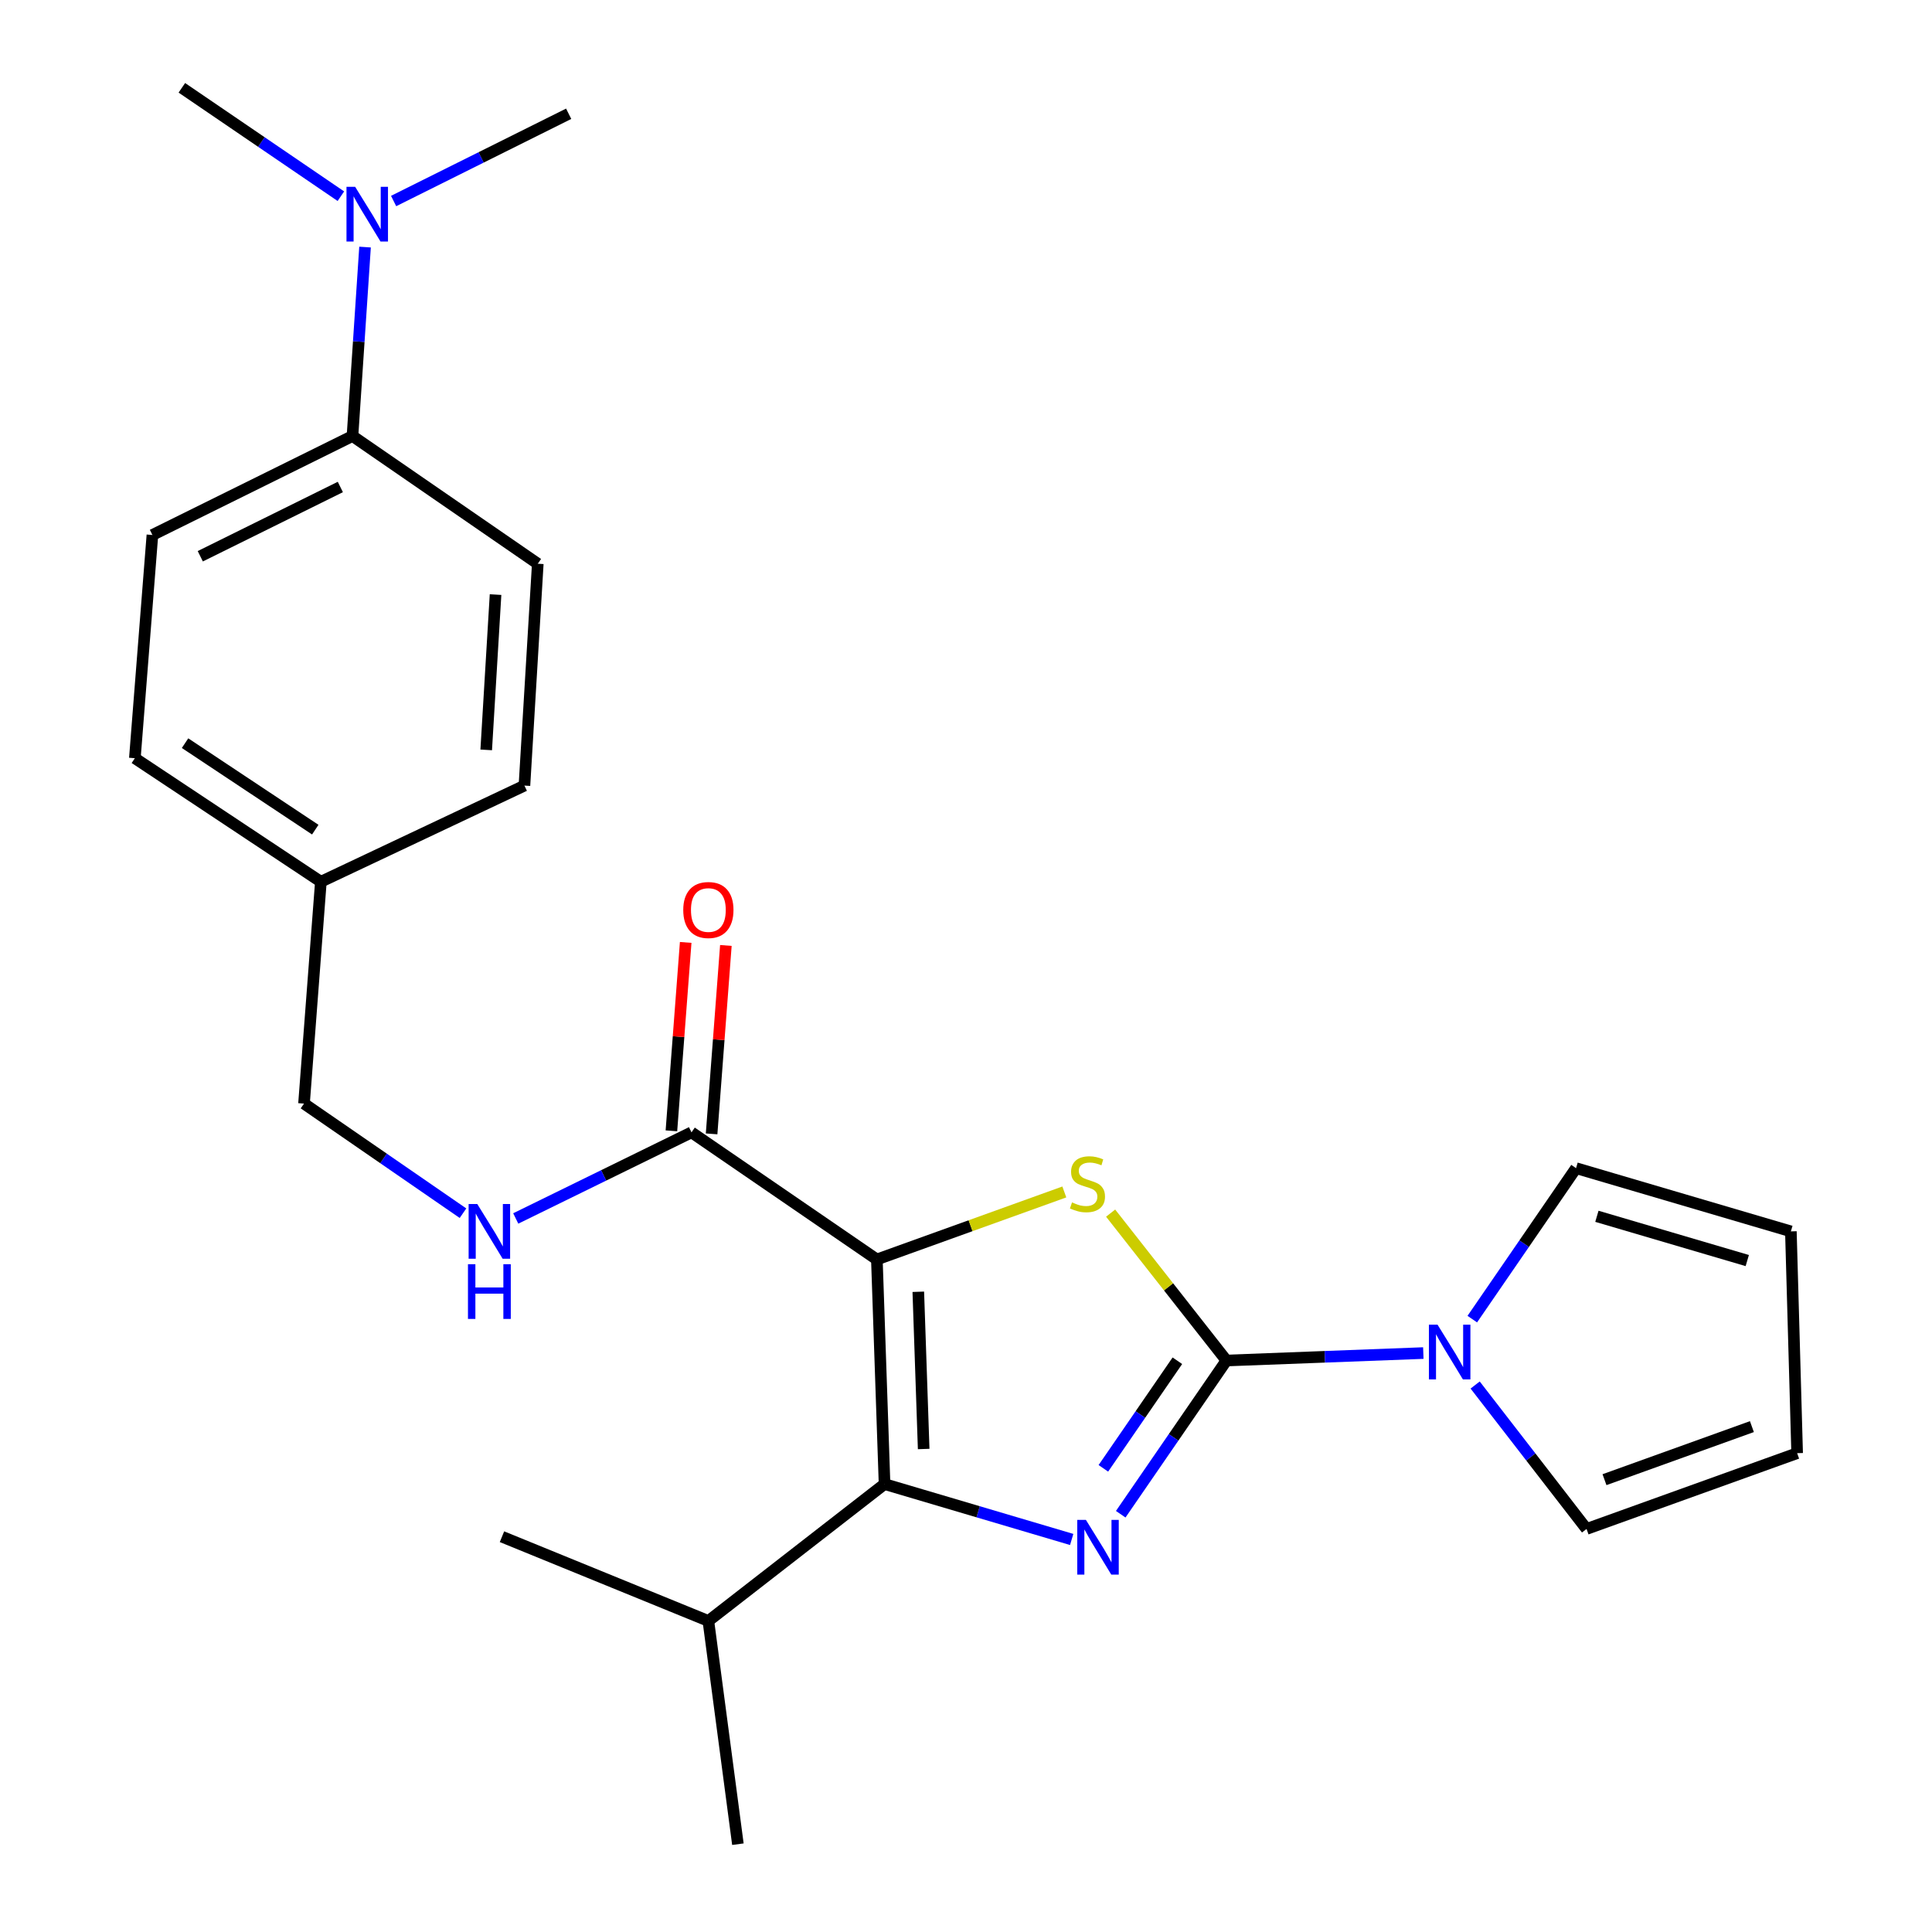 <?xml version='1.0' encoding='iso-8859-1'?>
<svg version='1.1' baseProfile='full'
              xmlns='http://www.w3.org/2000/svg'
                      xmlns:rdkit='http://www.rdkit.org/xml'
                      xmlns:xlink='http://www.w3.org/1999/xlink'
                  xml:space='preserve'
width='1000px' height='1000px' viewBox='0 0 1000 1000'>
<!-- END OF HEADER -->
<rect style='opacity:1.0;fill:#FFFFFF;stroke:none' width='1000' height='1000' x='0' y='0'> </rect>
<path class='bond-2' d='M 453.865,651.894 L 502.379,634.424' style='fill:none;fill-rule:evenodd;stroke:#000000;stroke-width:6px;stroke-linecap:butt;stroke-linejoin:miter;stroke-opacity:1' />
<path class='bond-2' d='M 502.379,634.424 L 550.893,616.955' style='fill:none;fill-rule:evenodd;stroke:#CCCC00;stroke-width:6px;stroke-linecap:butt;stroke-linejoin:miter;stroke-opacity:1' />
<path class='bond-3' d='M 453.865,651.894 L 457.84,768.152' style='fill:none;fill-rule:evenodd;stroke:#000000;stroke-width:6px;stroke-linecap:butt;stroke-linejoin:miter;stroke-opacity:1' />
<path class='bond-3' d='M 475.309,668.62 L 478.091,750' style='fill:none;fill-rule:evenodd;stroke:#000000;stroke-width:6px;stroke-linecap:butt;stroke-linejoin:miter;stroke-opacity:1' />
<path class='bond-5' d='M 453.865,651.894 L 357.922,586.104' style='fill:none;fill-rule:evenodd;stroke:#000000;stroke-width:6px;stroke-linecap:butt;stroke-linejoin:miter;stroke-opacity:1' />
<path class='bond-0' d='M 634.8,704.205 L 604.83,666.056' style='fill:none;fill-rule:evenodd;stroke:#000000;stroke-width:6px;stroke-linecap:butt;stroke-linejoin:miter;stroke-opacity:1' />
<path class='bond-0' d='M 604.83,666.056 L 574.86,627.906' style='fill:none;fill-rule:evenodd;stroke:#CCCC00;stroke-width:6px;stroke-linecap:butt;stroke-linejoin:miter;stroke-opacity:1' />
<path class='bond-4' d='M 634.8,704.205 L 685.755,702.273' style='fill:none;fill-rule:evenodd;stroke:#000000;stroke-width:6px;stroke-linecap:butt;stroke-linejoin:miter;stroke-opacity:1' />
<path class='bond-4' d='M 685.755,702.273 L 736.71,700.342' style='fill:none;fill-rule:evenodd;stroke:#0000FF;stroke-width:6px;stroke-linecap:butt;stroke-linejoin:miter;stroke-opacity:1' />
<path class='bond-25' d='M 634.8,704.205 L 607.442,743.984' style='fill:none;fill-rule:evenodd;stroke:#000000;stroke-width:6px;stroke-linecap:butt;stroke-linejoin:miter;stroke-opacity:1' />
<path class='bond-25' d='M 607.442,743.984 L 580.083,783.763' style='fill:none;fill-rule:evenodd;stroke:#0000FF;stroke-width:6px;stroke-linecap:butt;stroke-linejoin:miter;stroke-opacity:1' />
<path class='bond-25' d='M 609.406,704.318 L 590.255,732.163' style='fill:none;fill-rule:evenodd;stroke:#000000;stroke-width:6px;stroke-linecap:butt;stroke-linejoin:miter;stroke-opacity:1' />
<path class='bond-25' d='M 590.255,732.163 L 571.103,760.008' style='fill:none;fill-rule:evenodd;stroke:#0000FF;stroke-width:6px;stroke-linecap:butt;stroke-linejoin:miter;stroke-opacity:1' />
<path class='bond-1' d='M 554.707,796.824 L 506.273,782.488' style='fill:none;fill-rule:evenodd;stroke:#0000FF;stroke-width:6px;stroke-linecap:butt;stroke-linejoin:miter;stroke-opacity:1' />
<path class='bond-1' d='M 506.273,782.488 L 457.84,768.152' style='fill:none;fill-rule:evenodd;stroke:#000000;stroke-width:6px;stroke-linecap:butt;stroke-linejoin:miter;stroke-opacity:1' />
<path class='bond-12' d='M 457.84,768.152 L 366.648,839.006' style='fill:none;fill-rule:evenodd;stroke:#000000;stroke-width:6px;stroke-linecap:butt;stroke-linejoin:miter;stroke-opacity:1' />
<path class='bond-7' d='M 763.537,716.879 L 792.365,754.133' style='fill:none;fill-rule:evenodd;stroke:#0000FF;stroke-width:6px;stroke-linecap:butt;stroke-linejoin:miter;stroke-opacity:1' />
<path class='bond-7' d='M 792.365,754.133 L 821.194,791.387' style='fill:none;fill-rule:evenodd;stroke:#000000;stroke-width:6px;stroke-linecap:butt;stroke-linejoin:miter;stroke-opacity:1' />
<path class='bond-8' d='M 762.056,682.777 L 788.907,643.706' style='fill:none;fill-rule:evenodd;stroke:#0000FF;stroke-width:6px;stroke-linecap:butt;stroke-linejoin:miter;stroke-opacity:1' />
<path class='bond-8' d='M 788.907,643.706 L 815.759,604.635' style='fill:none;fill-rule:evenodd;stroke:#000000;stroke-width:6px;stroke-linecap:butt;stroke-linejoin:miter;stroke-opacity:1' />
<path class='bond-6' d='M 357.922,586.104 L 312.437,608.389' style='fill:none;fill-rule:evenodd;stroke:#000000;stroke-width:6px;stroke-linecap:butt;stroke-linejoin:miter;stroke-opacity:1' />
<path class='bond-6' d='M 312.437,608.389 L 266.951,630.673' style='fill:none;fill-rule:evenodd;stroke:#0000FF;stroke-width:6px;stroke-linecap:butt;stroke-linejoin:miter;stroke-opacity:1' />
<path class='bond-11' d='M 368.322,586.892 L 372.017,538.132' style='fill:none;fill-rule:evenodd;stroke:#000000;stroke-width:6px;stroke-linecap:butt;stroke-linejoin:miter;stroke-opacity:1' />
<path class='bond-11' d='M 372.017,538.132 L 375.711,489.371' style='fill:none;fill-rule:evenodd;stroke:#FF0000;stroke-width:6px;stroke-linecap:butt;stroke-linejoin:miter;stroke-opacity:1' />
<path class='bond-11' d='M 347.522,585.316 L 351.216,536.556' style='fill:none;fill-rule:evenodd;stroke:#000000;stroke-width:6px;stroke-linecap:butt;stroke-linejoin:miter;stroke-opacity:1' />
<path class='bond-11' d='M 351.216,536.556 L 354.911,487.795' style='fill:none;fill-rule:evenodd;stroke:#FF0000;stroke-width:6px;stroke-linecap:butt;stroke-linejoin:miter;stroke-opacity:1' />
<path class='bond-17' d='M 239.645,627.95 L 198.5,599.587' style='fill:none;fill-rule:evenodd;stroke:#0000FF;stroke-width:6px;stroke-linecap:butt;stroke-linejoin:miter;stroke-opacity:1' />
<path class='bond-17' d='M 198.5,599.587 L 157.355,571.224' style='fill:none;fill-rule:evenodd;stroke:#000000;stroke-width:6px;stroke-linecap:butt;stroke-linejoin:miter;stroke-opacity:1' />
<path class='bond-14' d='M 821.194,791.387 L 930.197,752.16' style='fill:none;fill-rule:evenodd;stroke:#000000;stroke-width:6px;stroke-linecap:butt;stroke-linejoin:miter;stroke-opacity:1' />
<path class='bond-14' d='M 830.481,765.876 L 906.783,738.416' style='fill:none;fill-rule:evenodd;stroke:#000000;stroke-width:6px;stroke-linecap:butt;stroke-linejoin:miter;stroke-opacity:1' />
<path class='bond-13' d='M 815.759,604.635 L 926.953,637.361' style='fill:none;fill-rule:evenodd;stroke:#000000;stroke-width:6px;stroke-linecap:butt;stroke-linejoin:miter;stroke-opacity:1' />
<path class='bond-13' d='M 826.548,629.555 L 904.384,652.463' style='fill:none;fill-rule:evenodd;stroke:#000000;stroke-width:6px;stroke-linecap:butt;stroke-linejoin:miter;stroke-opacity:1' />
<path class='bond-9' d='M 182.445,225.683 L 78.888,276.905' style='fill:none;fill-rule:evenodd;stroke:#000000;stroke-width:6px;stroke-linecap:butt;stroke-linejoin:miter;stroke-opacity:1' />
<path class='bond-9' d='M 176.16,252.064 L 103.67,287.919' style='fill:none;fill-rule:evenodd;stroke:#000000;stroke-width:6px;stroke-linecap:butt;stroke-linejoin:miter;stroke-opacity:1' />
<path class='bond-10' d='M 182.445,225.683 L 185.697,176.785' style='fill:none;fill-rule:evenodd;stroke:#000000;stroke-width:6px;stroke-linecap:butt;stroke-linejoin:miter;stroke-opacity:1' />
<path class='bond-10' d='M 185.697,176.785 L 188.949,127.887' style='fill:none;fill-rule:evenodd;stroke:#0000FF;stroke-width:6px;stroke-linecap:butt;stroke-linejoin:miter;stroke-opacity:1' />
<path class='bond-27' d='M 182.445,225.683 L 278.354,291.785' style='fill:none;fill-rule:evenodd;stroke:#000000;stroke-width:6px;stroke-linecap:butt;stroke-linejoin:miter;stroke-opacity:1' />
<path class='bond-21' d='M 203.735,104.046 L 249.04,81.466' style='fill:none;fill-rule:evenodd;stroke:#0000FF;stroke-width:6px;stroke-linecap:butt;stroke-linejoin:miter;stroke-opacity:1' />
<path class='bond-21' d='M 249.04,81.466 L 294.346,58.886' style='fill:none;fill-rule:evenodd;stroke:#000000;stroke-width:6px;stroke-linecap:butt;stroke-linejoin:miter;stroke-opacity:1' />
<path class='bond-22' d='M 176.439,101.552 L 135.283,73.503' style='fill:none;fill-rule:evenodd;stroke:#0000FF;stroke-width:6px;stroke-linecap:butt;stroke-linejoin:miter;stroke-opacity:1' />
<path class='bond-22' d='M 135.283,73.503 L 94.127,45.455' style='fill:none;fill-rule:evenodd;stroke:#000000;stroke-width:6px;stroke-linecap:butt;stroke-linejoin:miter;stroke-opacity:1' />
<path class='bond-23' d='M 366.648,839.006 L 259.823,795.397' style='fill:none;fill-rule:evenodd;stroke:#000000;stroke-width:6px;stroke-linecap:butt;stroke-linejoin:miter;stroke-opacity:1' />
<path class='bond-24' d='M 366.648,839.006 L 381.934,954.545' style='fill:none;fill-rule:evenodd;stroke:#000000;stroke-width:6px;stroke-linecap:butt;stroke-linejoin:miter;stroke-opacity:1' />
<path class='bond-26' d='M 926.953,637.361 L 930.197,752.16' style='fill:none;fill-rule:evenodd;stroke:#000000;stroke-width:6px;stroke-linecap:butt;stroke-linejoin:miter;stroke-opacity:1' />
<path class='bond-15' d='M 78.888,276.905 L 69.802,392.445' style='fill:none;fill-rule:evenodd;stroke:#000000;stroke-width:6px;stroke-linecap:butt;stroke-linejoin:miter;stroke-opacity:1' />
<path class='bond-16' d='M 278.354,291.785 L 271.447,406.618' style='fill:none;fill-rule:evenodd;stroke:#000000;stroke-width:6px;stroke-linecap:butt;stroke-linejoin:miter;stroke-opacity:1' />
<path class='bond-16' d='M 256.495,307.758 L 251.661,388.141' style='fill:none;fill-rule:evenodd;stroke:#000000;stroke-width:6px;stroke-linecap:butt;stroke-linejoin:miter;stroke-opacity:1' />
<path class='bond-18' d='M 157.355,571.224 L 166.082,456.392' style='fill:none;fill-rule:evenodd;stroke:#000000;stroke-width:6px;stroke-linecap:butt;stroke-linejoin:miter;stroke-opacity:1' />
<path class='bond-19' d='M 166.082,456.392 L 271.447,406.618' style='fill:none;fill-rule:evenodd;stroke:#000000;stroke-width:6px;stroke-linecap:butt;stroke-linejoin:miter;stroke-opacity:1' />
<path class='bond-20' d='M 166.082,456.392 L 69.802,392.445' style='fill:none;fill-rule:evenodd;stroke:#000000;stroke-width:6px;stroke-linecap:butt;stroke-linejoin:miter;stroke-opacity:1' />
<path class='bond-20' d='M 163.181,429.423 L 95.785,384.661' style='fill:none;fill-rule:evenodd;stroke:#000000;stroke-width:6px;stroke-linecap:butt;stroke-linejoin:miter;stroke-opacity:1' />
<path  class='atom-2' d='M 562.067 786.695
L 571.347 801.695
Q 572.267 803.175, 573.747 805.855
Q 575.227 808.535, 575.307 808.695
L 575.307 786.695
L 579.067 786.695
L 579.067 815.015
L 575.187 815.015
L 565.227 798.615
Q 564.067 796.695, 562.827 794.495
Q 561.627 792.295, 561.267 791.615
L 561.267 815.015
L 557.587 815.015
L 557.587 786.695
L 562.067 786.695
' fill='#0000FF'/>
<path  class='atom-3' d='M 554.869 622.363
Q 555.189 622.483, 556.509 623.043
Q 557.829 623.603, 559.269 623.963
Q 560.749 624.283, 562.189 624.283
Q 564.869 624.283, 566.429 623.003
Q 567.989 621.683, 567.989 619.403
Q 567.989 617.843, 567.189 616.883
Q 566.429 615.923, 565.229 615.403
Q 564.029 614.883, 562.029 614.283
Q 559.509 613.523, 557.989 612.803
Q 556.509 612.083, 555.429 610.563
Q 554.389 609.043, 554.389 606.483
Q 554.389 602.923, 556.789 600.723
Q 559.229 598.523, 564.029 598.523
Q 567.309 598.523, 571.029 600.083
L 570.109 603.163
Q 566.709 601.763, 564.149 601.763
Q 561.389 601.763, 559.869 602.923
Q 558.349 604.043, 558.389 606.003
Q 558.389 607.523, 559.149 608.443
Q 559.949 609.363, 561.069 609.883
Q 562.229 610.403, 564.149 611.003
Q 566.709 611.803, 568.229 612.603
Q 569.749 613.403, 570.829 615.043
Q 571.949 616.643, 571.949 619.403
Q 571.949 623.323, 569.309 625.443
Q 566.709 627.523, 562.349 627.523
Q 559.829 627.523, 557.909 626.963
Q 556.029 626.443, 553.789 625.523
L 554.869 622.363
' fill='#CCCC00'/>
<path  class='atom-5' d='M 744.08 685.665
L 753.36 700.665
Q 754.28 702.145, 755.76 704.825
Q 757.24 707.505, 757.32 707.665
L 757.32 685.665
L 761.08 685.665
L 761.08 713.985
L 757.2 713.985
L 747.24 697.585
Q 746.08 695.665, 744.84 693.465
Q 743.64 691.265, 743.28 690.585
L 743.28 713.985
L 739.6 713.985
L 739.6 685.665
L 744.08 685.665
' fill='#0000FF'/>
<path  class='atom-7' d='M 247.039 623.201
L 256.319 638.201
Q 257.239 639.681, 258.719 642.361
Q 260.199 645.041, 260.279 645.201
L 260.279 623.201
L 264.039 623.201
L 264.039 651.521
L 260.159 651.521
L 250.199 635.121
Q 249.039 633.201, 247.799 631.001
Q 246.599 628.801, 246.239 628.121
L 246.239 651.521
L 242.559 651.521
L 242.559 623.201
L 247.039 623.201
' fill='#0000FF'/>
<path  class='atom-7' d='M 242.219 654.353
L 246.059 654.353
L 246.059 666.393
L 260.539 666.393
L 260.539 654.353
L 264.379 654.353
L 264.379 682.673
L 260.539 682.673
L 260.539 669.593
L 246.059 669.593
L 246.059 682.673
L 242.219 682.673
L 242.219 654.353
' fill='#0000FF'/>
<path  class='atom-11' d='M 183.822 96.69
L 193.102 111.69
Q 194.022 113.17, 195.502 115.85
Q 196.982 118.53, 197.062 118.69
L 197.062 96.69
L 200.822 96.69
L 200.822 125.01
L 196.942 125.01
L 186.982 108.61
Q 185.822 106.69, 184.582 104.49
Q 183.382 102.29, 183.022 101.61
L 183.022 125.01
L 179.342 125.01
L 179.342 96.69
L 183.822 96.69
' fill='#0000FF'/>
<path  class='atom-12' d='M 353.648 471.015
Q 353.648 464.215, 357.008 460.415
Q 360.368 456.615, 366.648 456.615
Q 372.928 456.615, 376.288 460.415
Q 379.648 464.215, 379.648 471.015
Q 379.648 477.895, 376.248 481.815
Q 372.848 485.695, 366.648 485.695
Q 360.408 485.695, 357.008 481.815
Q 353.648 477.935, 353.648 471.015
M 366.648 482.495
Q 370.968 482.495, 373.288 479.615
Q 375.648 476.695, 375.648 471.015
Q 375.648 465.455, 373.288 462.655
Q 370.968 459.815, 366.648 459.815
Q 362.328 459.815, 359.968 462.615
Q 357.648 465.415, 357.648 471.015
Q 357.648 476.735, 359.968 479.615
Q 362.328 482.495, 366.648 482.495
' fill='#FF0000'/>
</svg>
